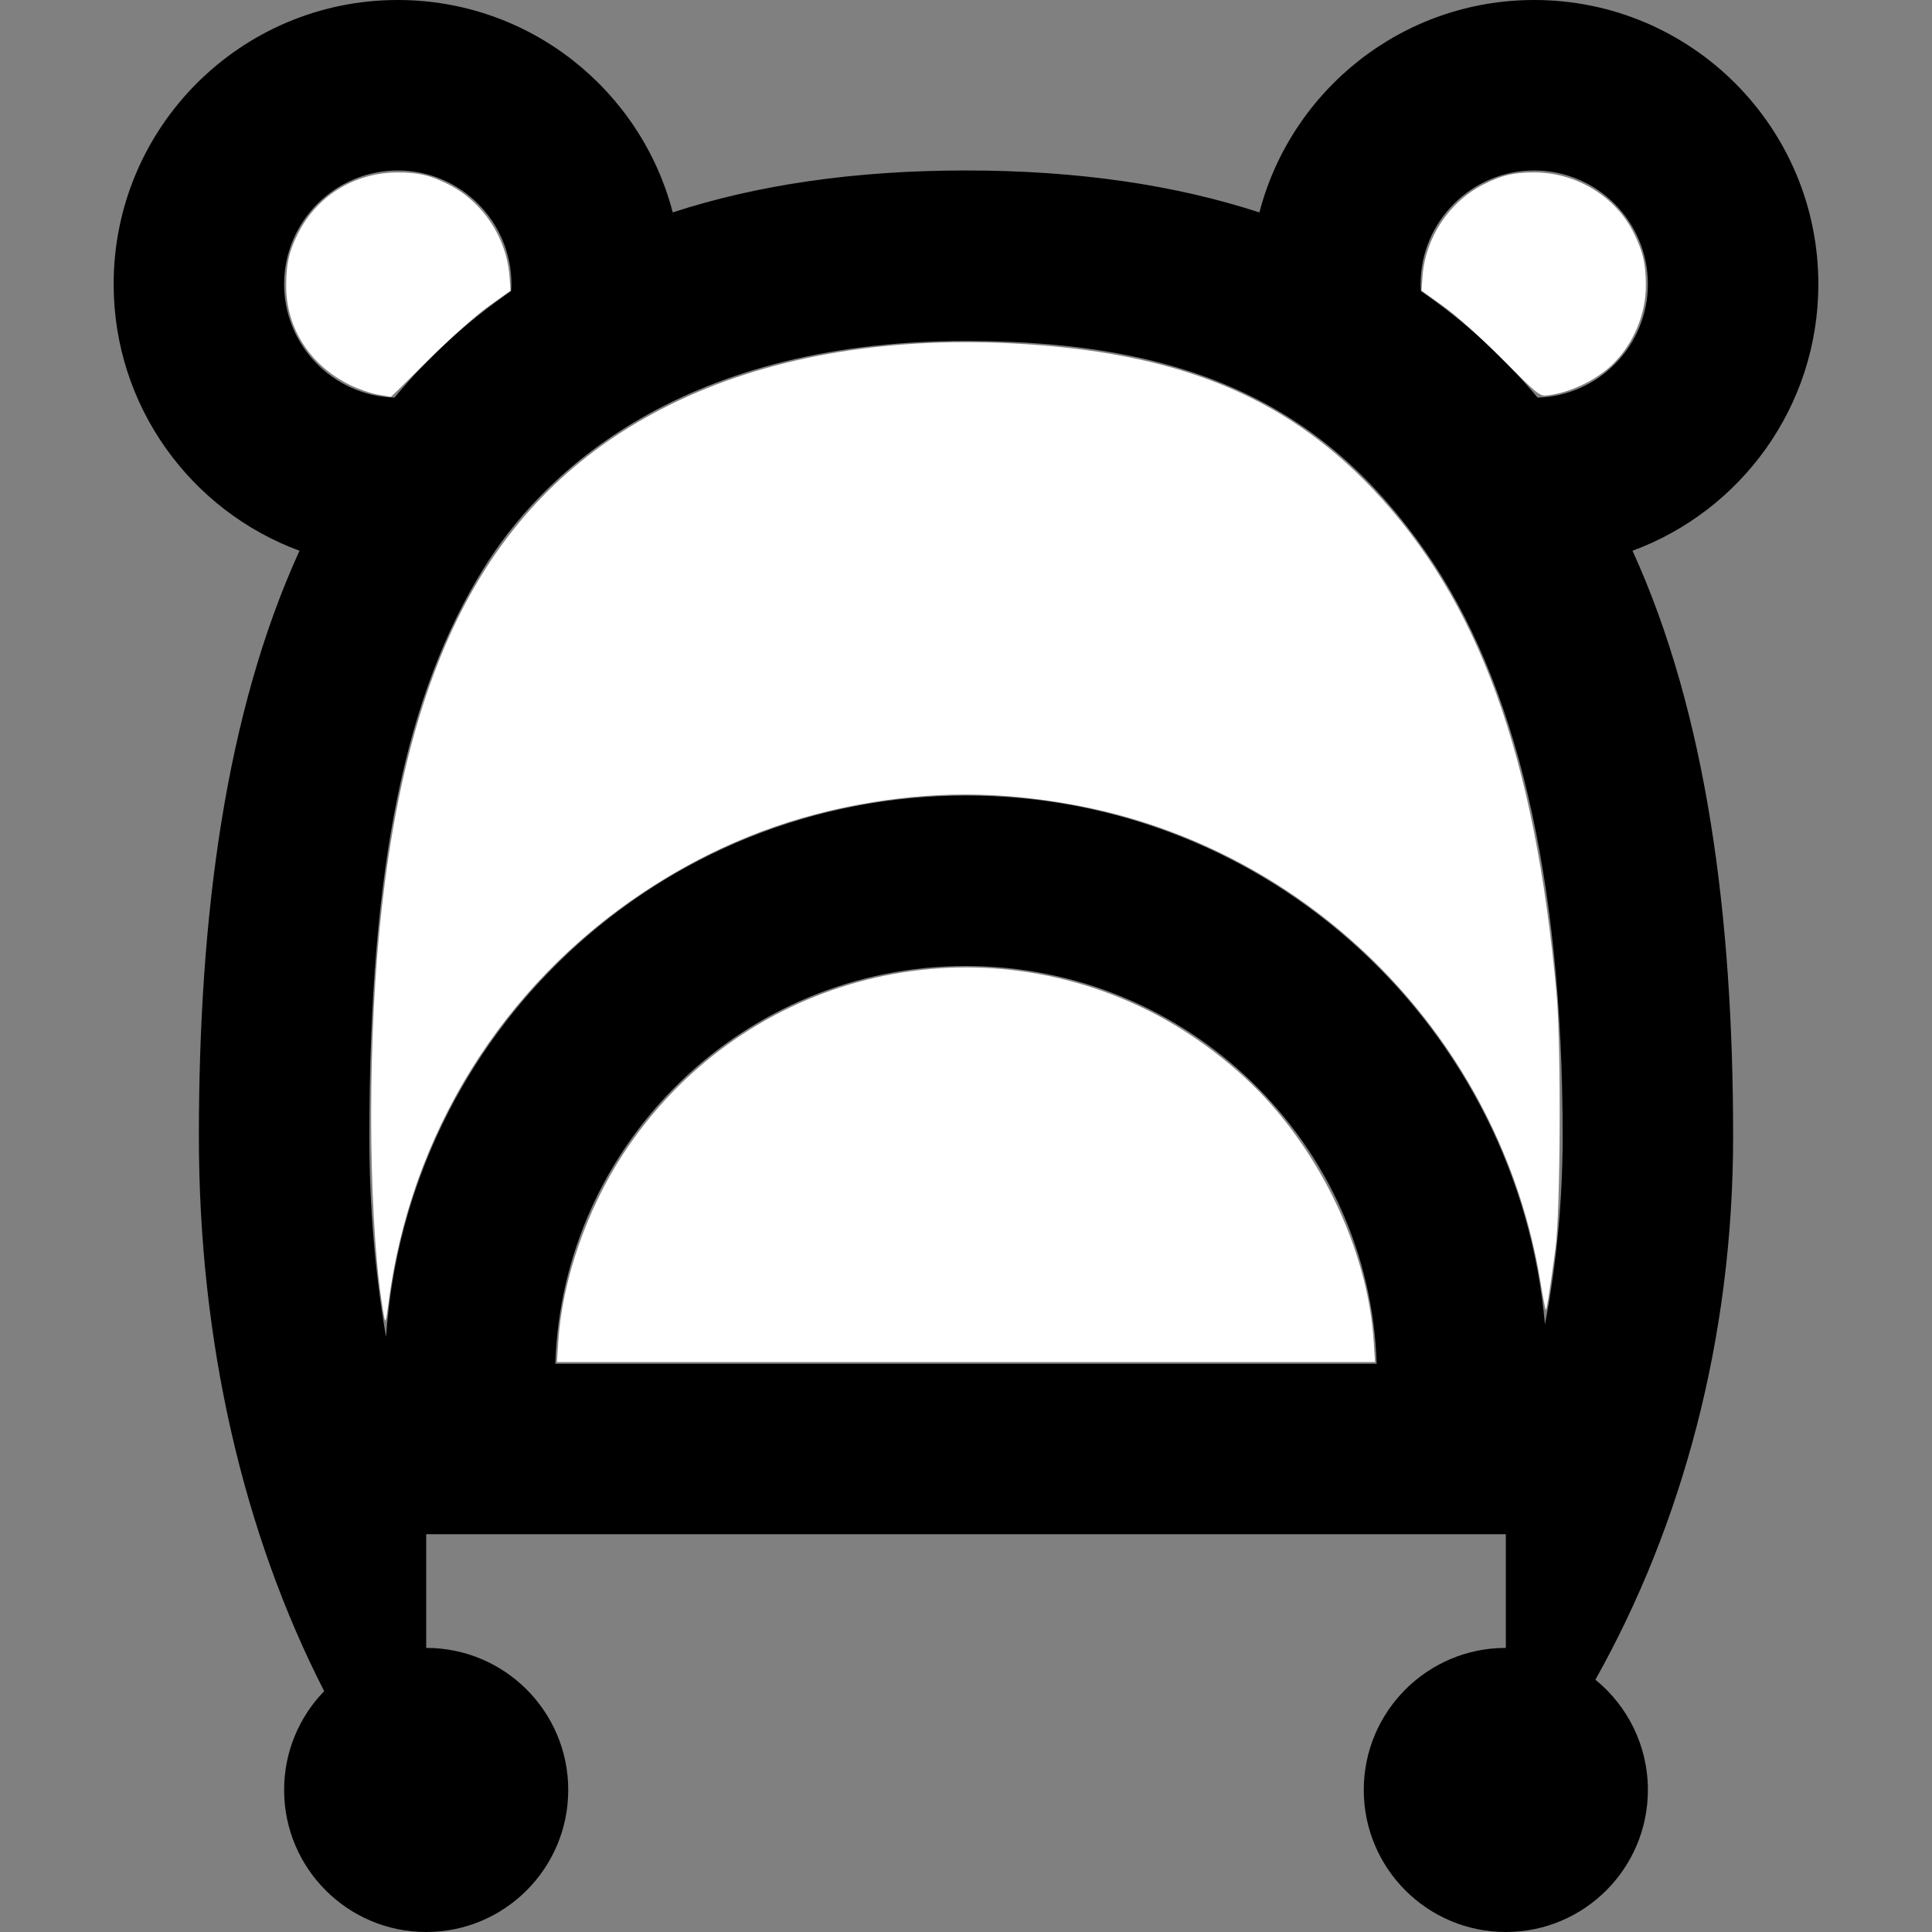 <?xml version="1.0" encoding="UTF-8" standalone="no"?>
<svg
   xmlns:dc="http://purl.org/dc/elements/1.1/"
   xmlns:cc="http://creativecommons.org/ns#"
   xmlns:rdf="http://www.w3.org/1999/02/22-rdf-syntax-ns#"
   xmlns:svg="http://www.w3.org/2000/svg"
   xmlns="http://www.w3.org/2000/svg"
   xmlns:sodipodi="http://sodipodi.sourceforge.net/DTD/sodipodi-0.dtd"
   xmlns:inkscape="http://www.inkscape.org/namespaces/inkscape"
   version="1.1"
   id="Layer_1"
   x="0px"
   y="0px"
   viewBox="0 0 512 512"
   style="enable-background:new 0 0 512 512;"
   xml:space="preserve"
   sodipodi:docname="5.svg"
   inkscape:version="1.0.2 (1.0.2+r75+1)"><rect x="0" y="0" width="512" height="512" fill="#808080" stroke="none"/><defs
   id="defs758" /><sodipodi:namedview
   pagecolor="#ffffff"
   bordercolor="#666666"
   borderopacity="1"
   objecttolerance="10"
   gridtolerance="10"
   guidetolerance="10"
   inkscape:pageopacity="0"
   inkscape:pageshadow="2"
   inkscape:window-width="1853"
   inkscape:window-height="1016"
   id="namedview756"
   showgrid="false"
   inkscape:zoom="1.6816406"
   inkscape:cx="256"
   inkscape:cy="256"
   inkscape:window-x="67"
   inkscape:window-y="27"
   inkscape:window-maximized="1"
   inkscape:current-layer="Layer_1" />
<g
   id="g723">
	<g
   id="g721">
		<path
   d="M432.634,145.958c28.747-10.6,49.248-38.236,49.248-70.664C481.882,33.711,448.172,0,406.588,0    c-35.016,0-64.416,23.916-72.835,56.297C311.602,49.074,285.86,45.176,256,45.176c-29.844,0-55.576,3.894-77.719,11.11    C169.857,23.906,140.428,0,105.412,0C63.828,0,30.118,33.711,30.118,75.294c0,32.428,20.501,60.064,49.248,70.664    c-19.64,43.062-26.66,96.854-26.66,155.219c0,54.706,11.892,105.388,33.203,146.988c-6.567,6.776-10.615,16.008-10.615,26.189    c0,20.792,16.855,37.647,37.647,37.647c20.792,0,37.647-16.855,37.647-37.647c0-20.792-16.855-37.647-37.647-37.647v-30.118    h286.118v30.118c-20.792,0-37.647,16.855-37.647,37.647c0,20.792,16.855,37.647,37.647,37.647s37.647-16.855,37.647-37.647    c0-11.791-5.426-22.313-13.911-29.216c23.023-41.022,36.5-90.574,36.5-143.961C459.294,242.812,452.274,189.02,432.634,145.958z     M75.294,75.294c0-16.607,13.511-30.118,30.118-30.118s30.118,13.511,30.118,30.118c0,0.626-0.056,1.239-0.095,1.857    c-11.773,8.084-22.022,17.547-30.907,28.216C88.332,104.894,75.294,91.603,75.294,75.294z M147.167,361.412    C149.007,302.97,197.12,256,256,256s106.991,46.97,108.832,105.412H147.167z M409.431,350.981    C402.4,272.411,336.398,210.824,256,210.824c-81.534,0-148.265,63.342-153.696,143.499c-2.938-17.098-4.421-34.864-4.421-53.146    c0-72.858,9.913-117.635,30.306-150.588C142.423,127.589,177.906,90.353,256,90.353c60.704,0,95.441,18.226,121.689,55.715    c24.172,34.525,36.429,86.712,36.429,155.109C414.118,318.182,412.509,334.865,409.431,350.981z M407.472,105.368    c-8.885-10.669-19.134-20.132-30.907-28.216c-0.039-0.619-0.095-1.232-0.095-1.858c0-16.607,13.511-30.118,30.118-30.118    c16.607,0,30.118,13.511,30.118,30.118C436.706,91.603,423.668,104.894,407.472,105.368z"
   id="path719" />
	</g>
</g>
<g
   id="g725">
</g>
<g
   id="g727">
</g>
<g
   id="g729">
</g>
<g
   id="g731">
</g>
<g
   id="g733">
</g>
<g
   id="g735">
</g>
<g
   id="g737">
</g>
<g
   id="g739">
</g>
<g
   id="g741">
</g>
<g
   id="g743">
</g>
<g
   id="g745">
</g>
<g
   id="g747">
</g>
<g
   id="g749">
</g>
<g
   id="g751">
</g>
<g
   id="g753">
</g>
<path
   style="fill:#ffffff;fill-rule:evenodd;stroke-width:0.595"
   d="M 100.2,104.589 C 98.401,104.299 95.037,103.135 92.725,102.003 82.133,96.814 75.797,86.913 75.833,75.608 75.851,69.981 76.576,66.735 78.838,62.142 83.844,51.975 93.866,45.75 105.298,45.705 c 5.577,-0.022 8.671,0.702 13.566,3.173 9.048,4.567 15.352,14.03 16.141,24.227 l 0.302,3.903 -5.809,4.16 c -3.462,2.48 -9.863,8.184 -15.847,14.123 -5.521,5.48 -10.07,9.932 -10.109,9.894 -0.039,-0.038 -1.543,-0.306 -3.342,-0.596 z"
   id="path952" /><path
   style="fill:#ffffff;fill-rule:evenodd;stroke-width:0.595"
   d="m 101.816,349.064 c -4.04,-21.78 -4.622,-67.941 -1.288,-102.281 7.153,-73.682 30.757,-116.504 76.858,-139.432 25.222,-12.544 56.427,-18.141 91.1,-16.338 43.208,2.246 71.805,13.805 95.241,38.496 28.147,29.655 43.042,70.547 48.78,133.924 1.231,13.602 1.038,57.61 -0.297,67.453 -1.669,12.305 -2.328,16.456 -2.576,16.209 -0.127,-0.127 -0.753,-3.43 -1.391,-7.34 -10.454,-64.076 -60.571,-115.123 -124.269,-126.575 -19.538,-3.513 -37.135,-3.504 -56.268,0.026 -20.576,3.797 -39.304,11.4 -57.039,23.156 -37.547,24.89 -61.99,64.246 -67.731,109.056 -0.608,4.742 -0.8,5.37 -1.12,3.646 z"
   id="path954" /><path
   style="fill:#ffffff;fill-rule:evenodd;stroke-width:0.595"
   d="m 398.123,95.173 c -6.035,-6.054 -12.048,-11.445 -15.62,-14.004 l -5.809,-4.161 0.302,-3.903 c 0.789,-10.198 7.093,-19.66 16.141,-24.227 4.849,-2.448 7.94,-3.183 13.385,-3.183 11.241,0 21.681,6.366 26.502,16.162 2.402,4.879 3.125,8.046 3.144,13.751 0.025,7.747 -3.382,15.738 -9.011,21.135 -4.279,4.103 -11.291,7.393 -17.139,8.043 -1.995,0.222 -2.487,-0.175 -11.893,-9.612 z"
   id="path956" /><path
   style="fill:#ffffff;fill-rule:evenodd;stroke-width:0.595"
   d="m 147.962,355.342 c 1.059,-16.128 7.551,-34.819 17.212,-49.56 30.315,-46.251 89.501,-62.504 138.836,-38.127 12.12,5.989 24.341,15.311 32.966,25.148 15.467,17.639 25.66,41.195 27.062,62.539 l 0.369,5.615 H 256 147.593 Z"
   id="path958" /></svg>
